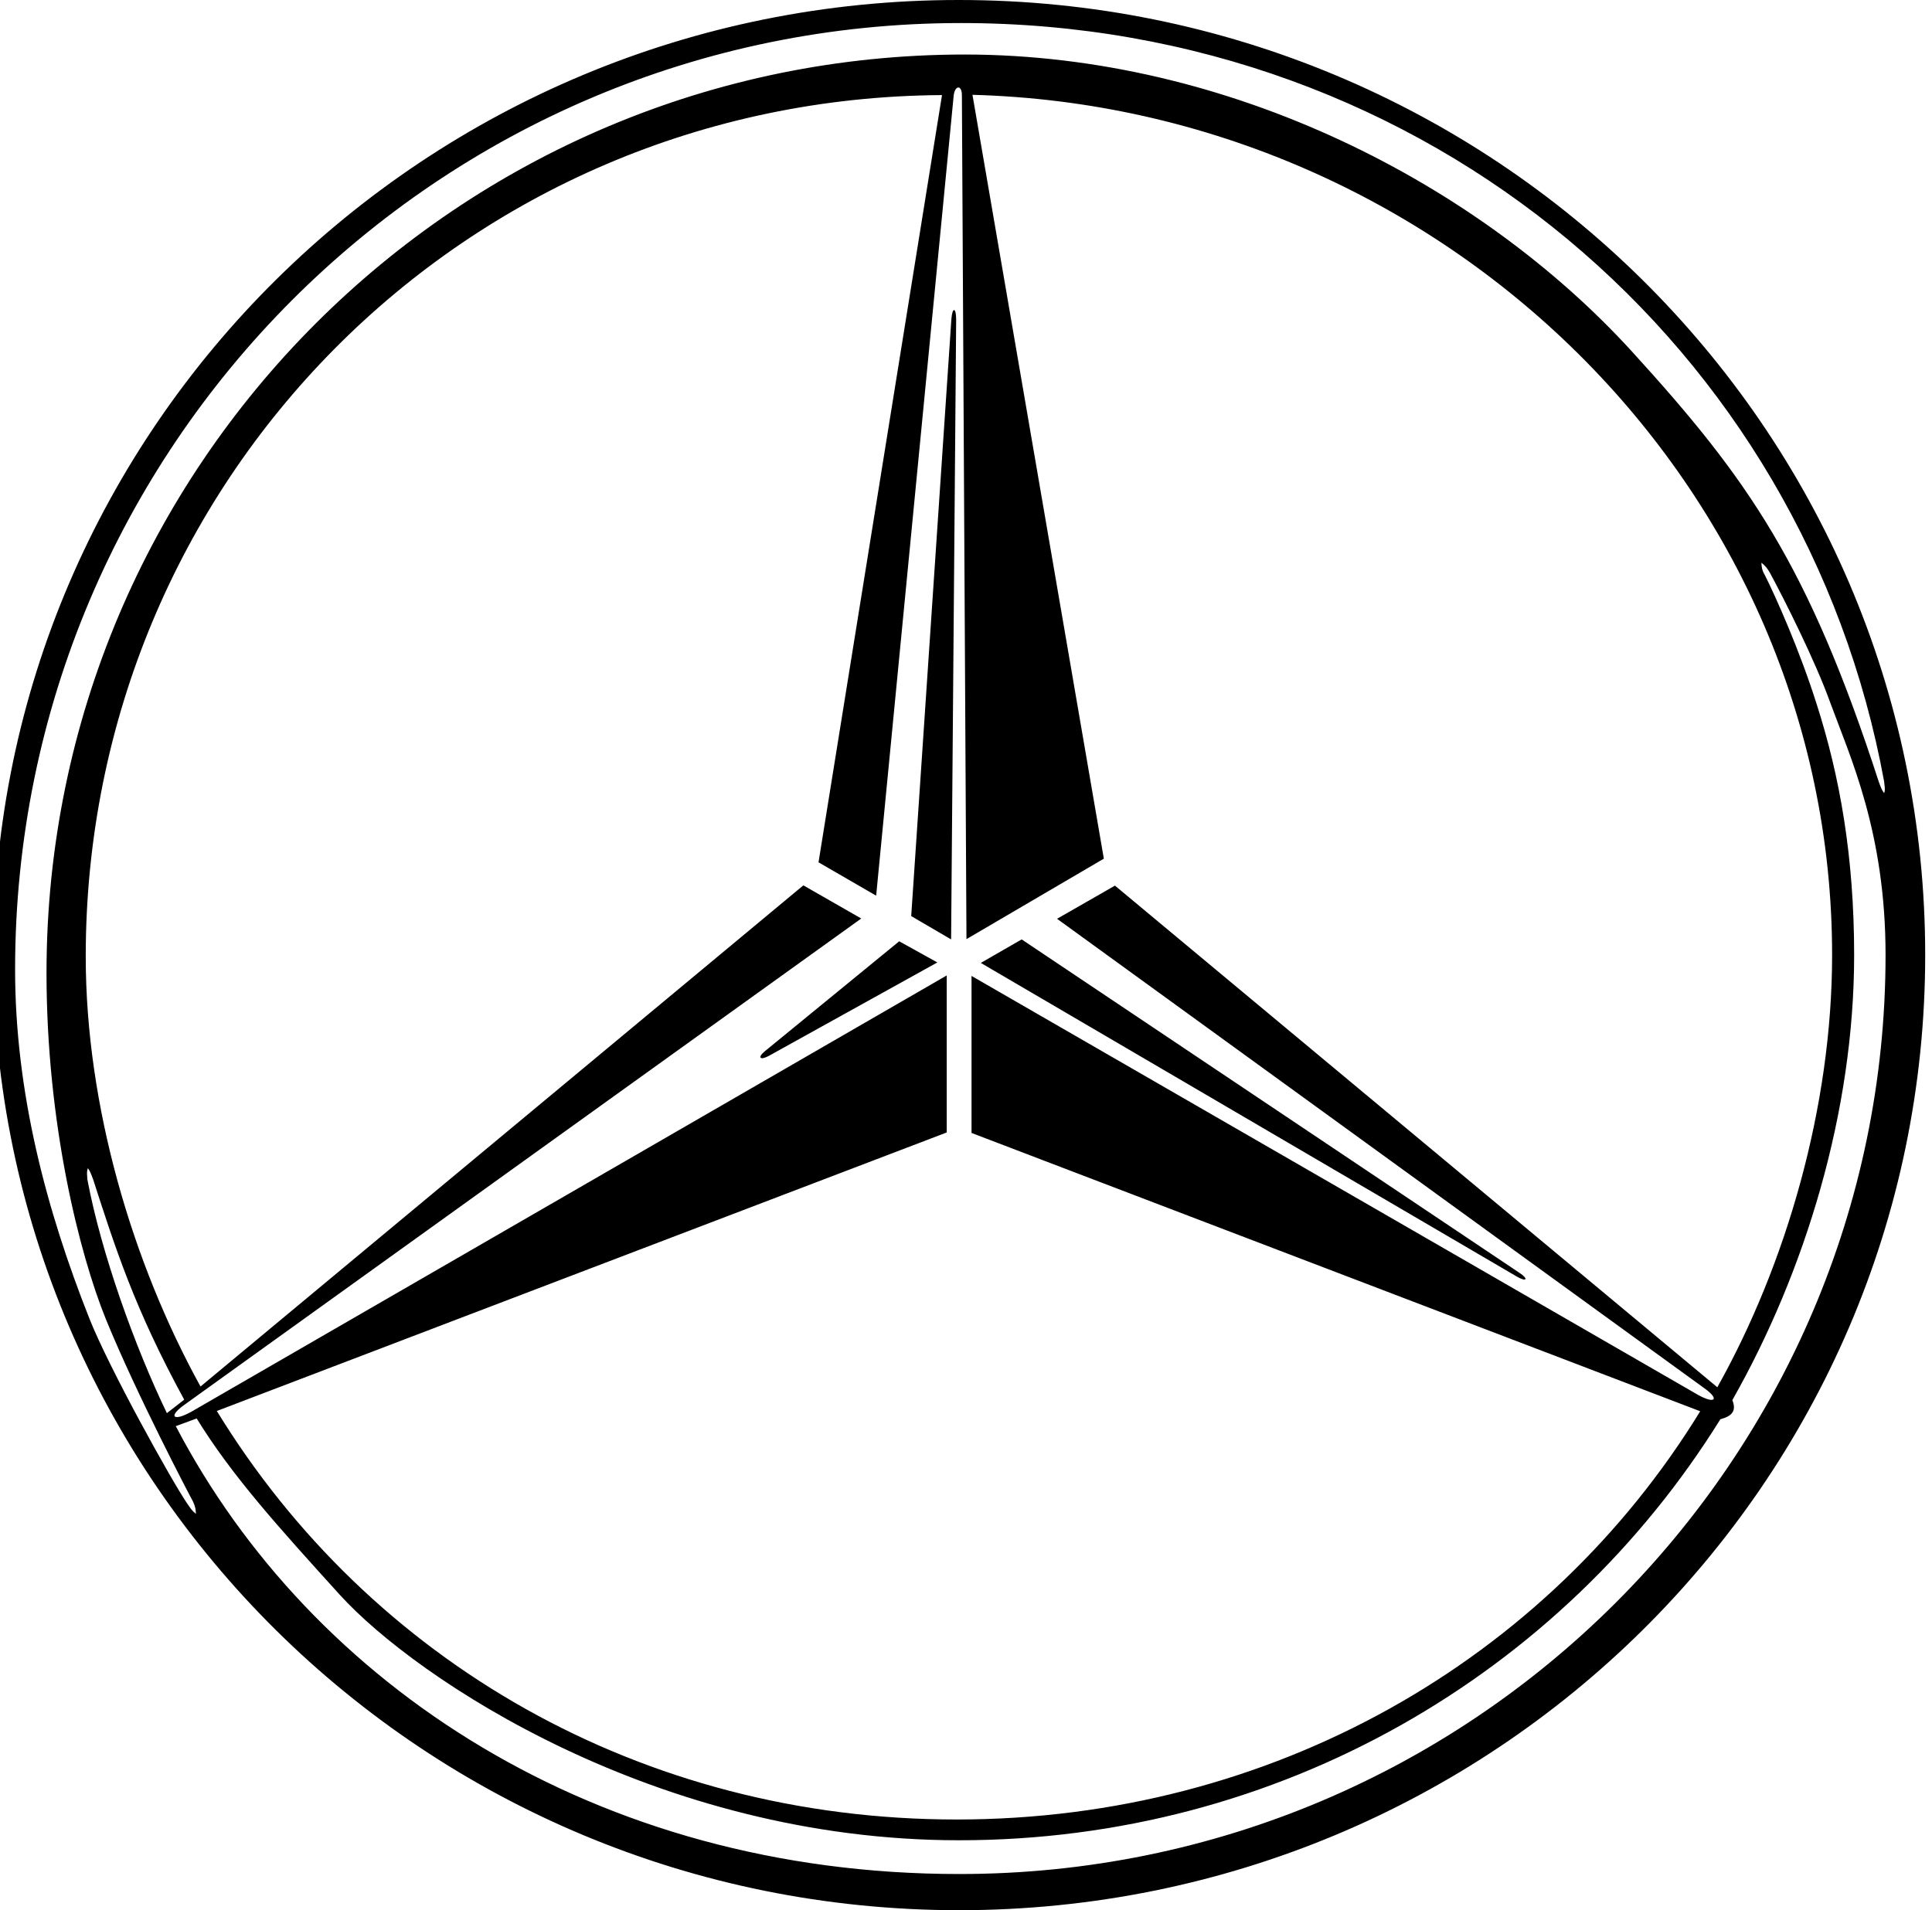 <?xml version="1.0" encoding="utf-8"?>
<!-- Generator: Adobe Illustrator 24.2.3, SVG Export Plug-In . SVG Version: 6.00 Build 0)  -->
<svg version="1.1" id="Laag_1" xmlns="http://www.w3.org/2000/svg" xmlns:xlink="http://www.w3.org/1999/xlink" x="0px" y="0px"
	 viewBox="0 0 286.64 283.46" style="enable-background:new 0 0 286.64 283.46;" xml:space="preserve">
<style type="text/css">
	.st0{fill-rule:evenodd;clip-rule:evenodd;}
</style>
<g>
	<path class="st0" d="M142.28,283.46C63.14,283.43-1,219.97-1,141.71C-1,63.43,63.18-0.04,142.28,0
		c79.21,0,143.35,63.46,143.35,141.71C285.64,220,221.46,283.46,142.28,283.46L142.28,283.46z M24.76,209.7l2.57-2
		c-7.41-13.58-10.26-22.63-13.51-32.68c-0.28-0.75-0.46-1.25-0.78-1.67c-0.21,0.57-0.11,1.07-0.07,1.71
		C15.04,186.04,20.02,199.87,24.76,209.7L24.76,209.7z M144.28,14.07l19.49,113.35l-20.38,11.94l-0.68-125.25c0-1.5-1-1.5-1.21,0
		l-11.51,118.8l-8.55-4.95l18.32-113.85C68.77,14.54,12.72,71.52,12.72,141.93c0,22.24,6.98,45.61,17.03,63.82l89.44-74.37
		l8.59,4.92L27.36,208.46c-2.42,1.71-1.71,2.53,0.96,1.07l112.14-64.78v23.3L32.17,209.38C54.84,246.41,95.03,270,141.93,270
		c46.79,0,87.66-23.63,110.32-60.58l-108.11-41.3v-23.3L252,207.03c2.46,1.35,3.17,0.61,0.86-1.03l-96.03-69.66l8.59-4.92
		l89.37,74.44c10.26-18.32,17.03-41.73,17.03-64.14C271.81,72.19,214.01,15.96,144.28,14.07L144.28,14.07z M278.76,116.06
		c0.25,0.68,0.46,1.25,0.78,1.64c0.21-0.57,0.04-1.07,0-1.71C267.75,51.56,211.87,3.42,142.57,3.42
		C64.99,3.42,2.24,66.31,2.24,143.85c0,18.32,4.67,35.78,11.01,51.78c2.92,7.38,12.26,24.19,14.54,27.51
		c0.5,0.71,0.71,1.07,1.28,1.5c-0.04-0.68-0.07-1-0.43-1.82c-0.39-0.68-8.34-15.82-12.94-27.08c-3.92-9.69-8.8-29.01-8.8-51.38
		C6.91,69.13,67.95,8.09,143.17,8.09c39.34,0.04,76.33,19.24,98.99,44.11C259.37,71.09,268.28,83.77,278.76,116.06L278.76,116.06z
		 M29.18,210.49l-3.1,1.14c20.13,38.48,62.36,66.46,116.2,66.46c76.4,0.04,137.47-61.79,137.47-136.37
		c0-18.24-5.27-29.43-8.23-37.52c-2.17-6.06-6.84-15.36-8.91-19.17c-0.43-0.75-0.71-1.07-1.28-1.53c0.04,0.68,0.07,1.07,0.5,1.82
		c1.6,3.17,5.17,11.15,7.7,19.17c3.42,10.65,5.56,22.59,5.56,37.24c0,23.27-7.3,47.07-18.07,66.03c0.61,1.57,0.04,2.35-1.78,2.85
		c-23.48,37.77-65.35,62.5-112.99,62.47c-44.76,0-80.53-23.98-91.83-36.42C41.23,226.52,34.42,219,29.18,210.49L29.18,210.49z
		 M135.19,135.94l5.92,3.46l0.75-91.97c0-1.85-0.57-1.92-0.71-0.07L135.19,135.94L135.19,135.94z M145.52,142.89l79.57,46.57
		c1.43,0.82,1.71,0.32,0.36-0.57l-73.87-49.49L145.52,142.89L145.52,142.89z M133.41,139.68l-19.99,16.36
		c-1.1,0.93-0.61,1.35,0.71,0.61l24.94-13.83L133.41,139.68L133.41,139.68z"/>
</g>
</svg>
